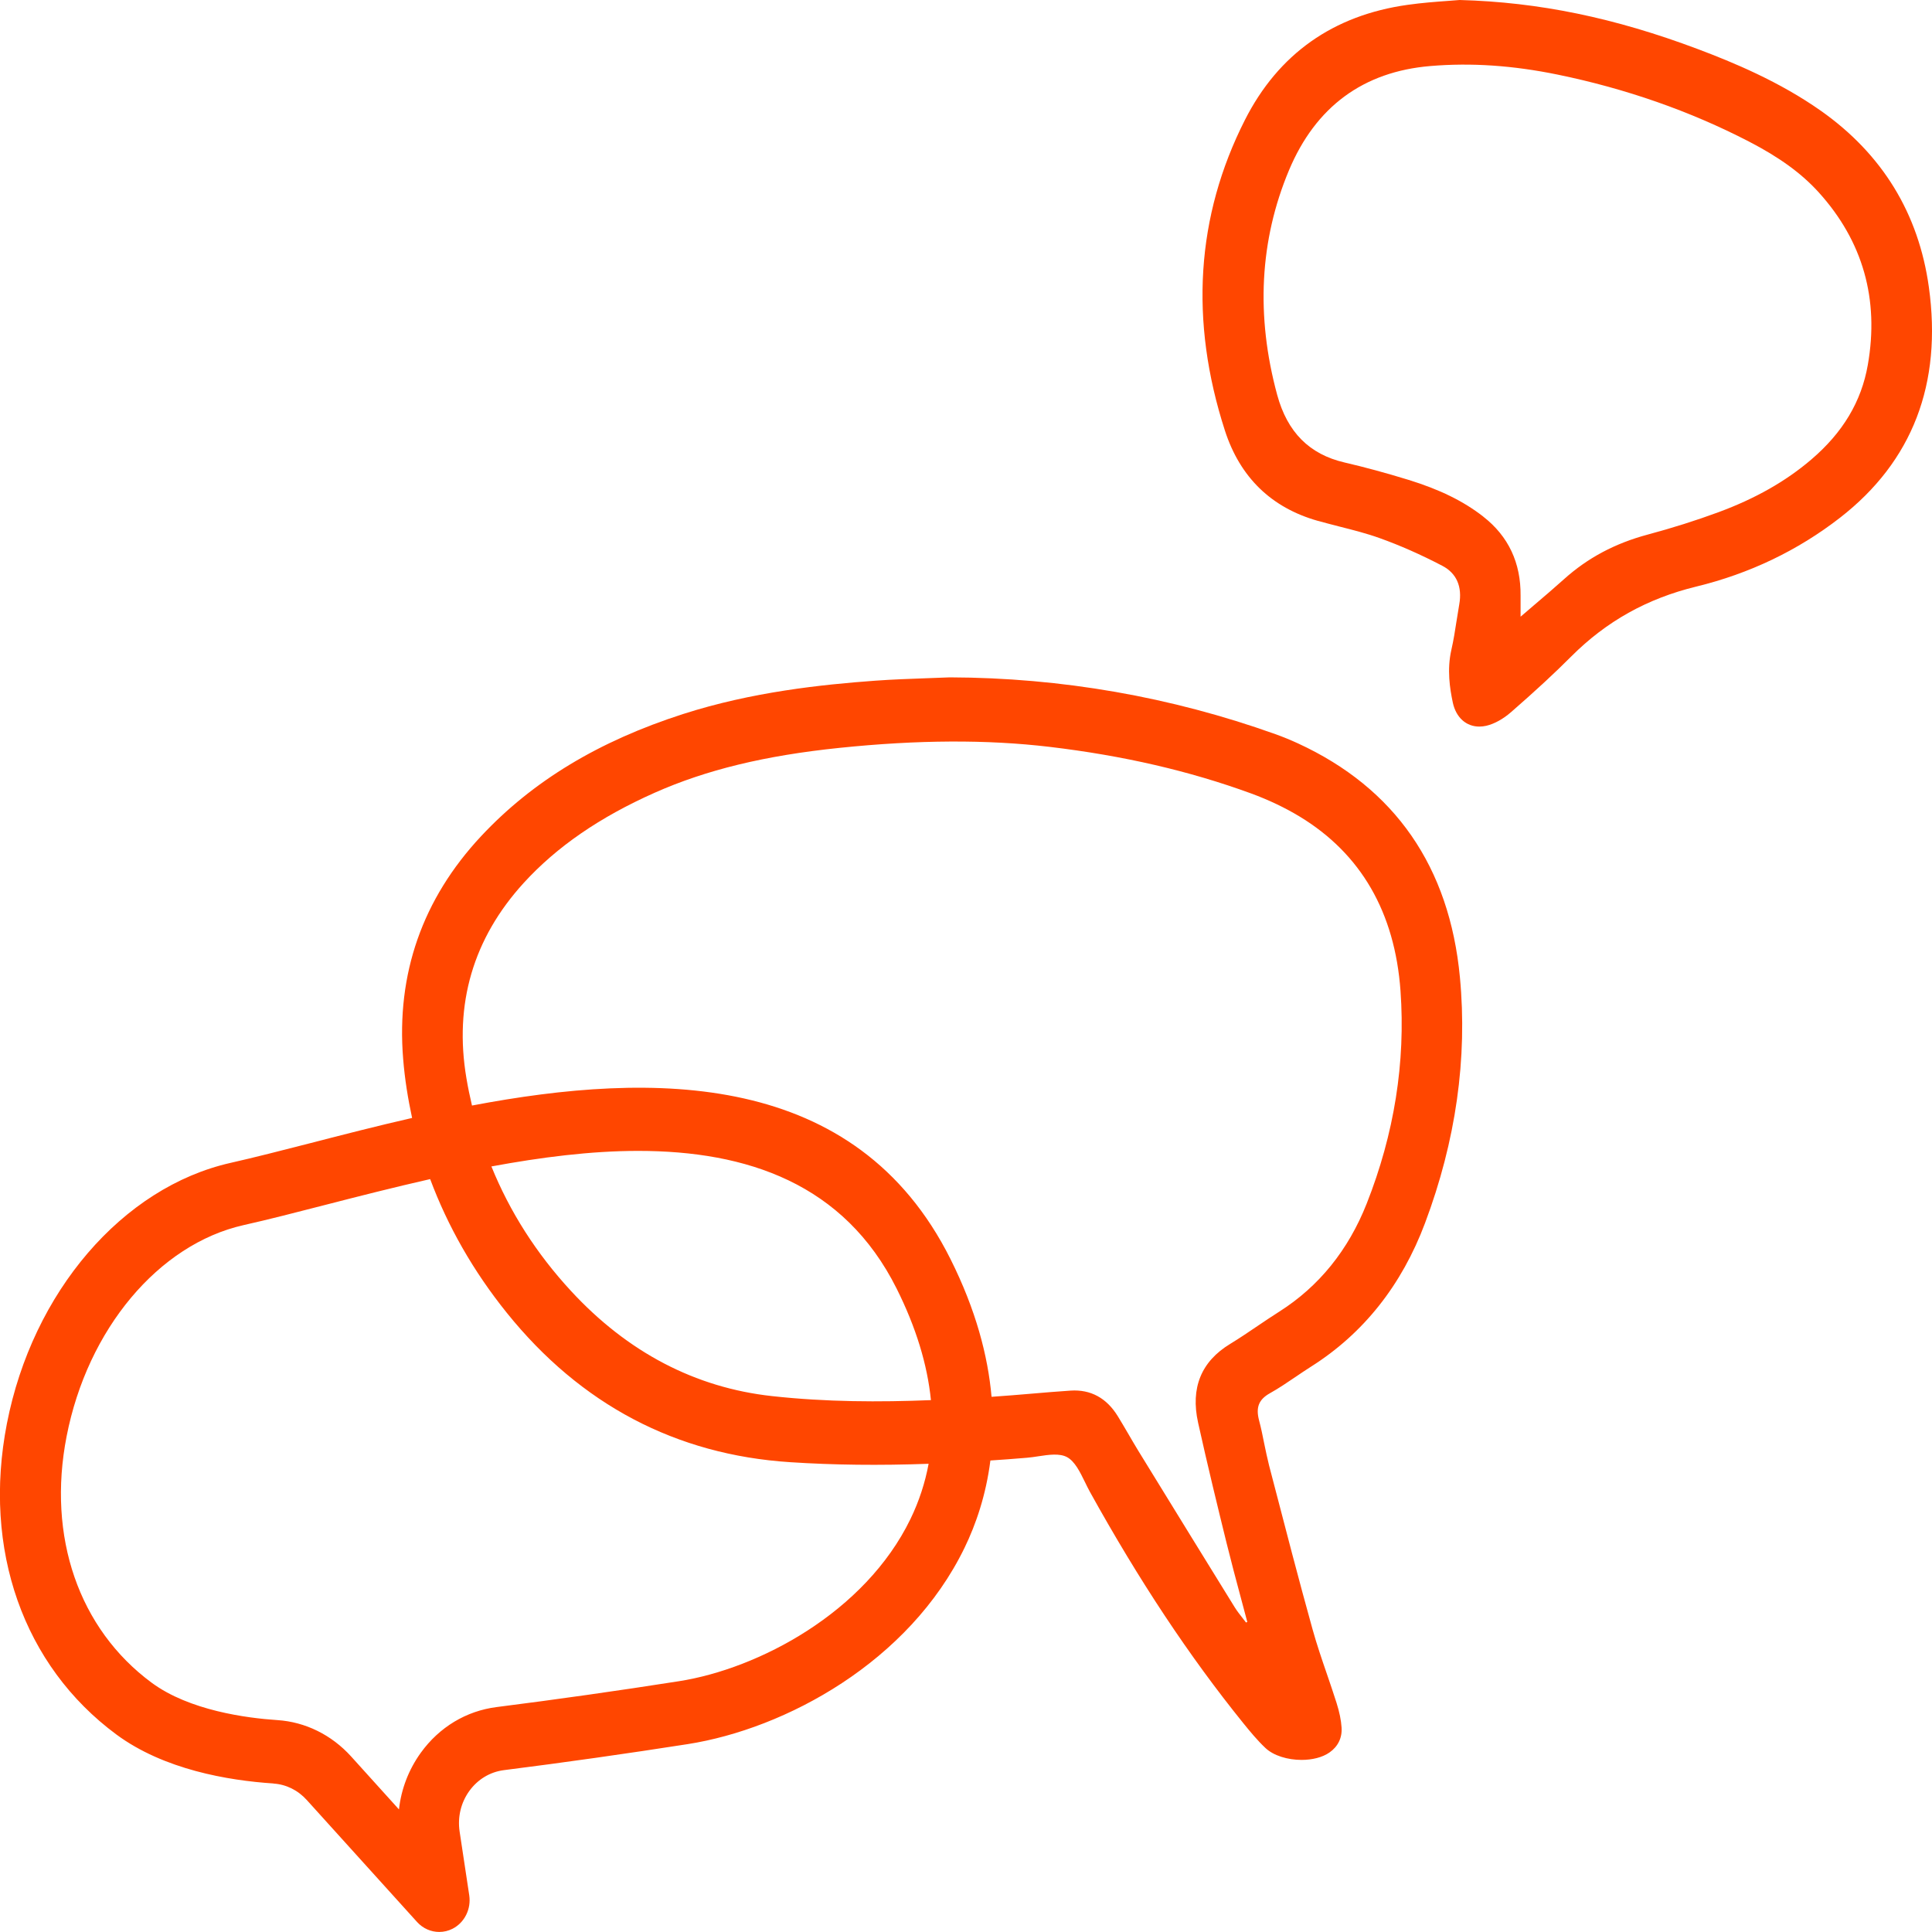 <svg xmlns="http://www.w3.org/2000/svg" width="40" height="40" viewBox="0 0 40 40" fill="none"><g clip-path="url(#clip0_4363_924)"><path d="M30.156 12.858C30.126 13.055 30.094 13.258 30.049 13.454C29.956 13.864 30.017 14.254 30.079 14.547C30.146 14.858 30.358 15.043 30.627 15.043C30.673 15.043 30.721 15.038 30.77 15.027C30.938 14.988 31.121 14.887 31.287 14.742C31.787 14.306 32.183 13.94 32.534 13.588C33.258 12.864 34.103 12.392 35.117 12.145C36.22 11.877 37.223 11.397 38.098 10.717C39.596 9.552 40.214 7.946 39.935 5.944C39.723 4.418 38.971 3.191 37.701 2.295C36.841 1.689 35.887 1.293 35.151 1.016C33.425 0.367 31.86 0.044 30.221 0C30.151 0.007 30.068 0.012 29.975 0.019C29.737 0.036 29.441 0.058 29.145 0.1C27.602 0.315 26.468 1.117 25.775 2.483C24.764 4.476 24.625 6.64 25.361 8.916C25.674 9.883 26.322 10.512 27.285 10.784C27.434 10.825 27.586 10.864 27.733 10.902C28.01 10.972 28.295 11.044 28.567 11.142C28.986 11.292 29.421 11.484 29.859 11.713C30.156 11.867 30.278 12.144 30.212 12.515C30.192 12.629 30.174 12.744 30.156 12.859L30.156 12.858ZM30.71 10.696C30.3 10.376 29.809 10.135 29.165 9.936C28.697 9.792 28.262 9.674 27.836 9.575C27.109 9.406 26.653 8.948 26.443 8.176C25.998 6.538 26.08 4.973 26.687 3.525C27.239 2.21 28.224 1.483 29.616 1.367C30.459 1.296 31.321 1.354 32.251 1.545C33.658 1.834 34.99 2.299 36.209 2.93C36.842 3.257 37.302 3.592 37.658 3.986C38.569 4.995 38.91 6.196 38.671 7.555C38.538 8.315 38.154 8.957 37.497 9.517C36.968 9.968 36.341 10.323 35.581 10.604C35.115 10.776 34.621 10.932 34.114 11.068C33.437 11.249 32.868 11.552 32.377 11.995C32.181 12.171 31.977 12.345 31.761 12.529C31.671 12.606 31.578 12.684 31.482 12.768V12.633C31.482 12.519 31.481 12.426 31.482 12.335C31.489 11.653 31.23 11.102 30.709 10.696H30.71Z" fill="#FF4600"></path><path d="M5.665 36.927C5.925 36.944 6.17 37.065 6.354 37.27L8.636 39.794C8.758 39.928 8.925 39.999 9.094 39.999C9.188 39.999 9.283 39.977 9.371 39.932C9.618 39.805 9.758 39.524 9.715 39.239L9.516 37.921C9.471 37.621 9.542 37.323 9.716 37.081C9.891 36.839 10.145 36.686 10.432 36.649C11.697 36.489 12.978 36.307 14.24 36.11C16.264 35.792 18.821 34.412 19.97 32.045C20.205 31.561 20.414 30.954 20.505 30.238C20.752 30.222 21.004 30.203 21.264 30.181C21.339 30.175 21.419 30.163 21.496 30.151C21.713 30.118 21.939 30.085 22.093 30.169C22.253 30.256 22.36 30.474 22.463 30.685C22.497 30.755 22.531 30.824 22.566 30.888C23.584 32.726 24.623 34.292 25.741 35.676C25.88 35.848 26.03 36.03 26.197 36.188C26.368 36.351 26.662 36.437 26.947 36.437C27.165 36.437 27.378 36.387 27.527 36.282C27.702 36.16 27.79 35.978 27.776 35.767C27.766 35.615 27.732 35.447 27.671 35.254C27.608 35.055 27.539 34.855 27.473 34.661C27.369 34.359 27.262 34.046 27.175 33.733C26.887 32.698 26.613 31.64 26.347 30.617L26.275 30.341C26.237 30.191 26.205 30.035 26.174 29.886C26.143 29.729 26.11 29.567 26.068 29.409C25.996 29.137 26.062 28.974 26.293 28.845C26.476 28.743 26.651 28.623 26.822 28.508C26.927 28.437 27.035 28.363 27.143 28.295C28.226 27.611 29.021 26.61 29.504 25.322C30.142 23.623 30.385 21.911 30.226 20.234C30.01 17.946 28.882 16.317 26.873 15.391C26.718 15.32 26.561 15.255 26.406 15.2C24.241 14.426 21.974 14.031 19.666 14.024C19.505 14.031 19.344 14.037 19.184 14.042C18.834 14.055 18.474 14.067 18.12 14.093C17.019 14.173 15.571 14.324 14.143 14.783C12.394 15.345 11.027 16.172 9.961 17.312C8.746 18.612 8.203 20.164 8.347 21.925C8.38 22.34 8.446 22.746 8.532 23.146C7.797 23.314 7.09 23.496 6.436 23.665C5.838 23.818 5.274 23.963 4.774 24.076C2.535 24.581 0.674 26.75 0.143 29.473C-0.365 32.081 0.483 34.487 2.411 35.912C3.393 36.637 4.721 36.863 5.662 36.925L5.665 36.927ZM24.805 29.454C24.998 30.326 25.21 31.196 25.394 31.943C25.489 32.328 25.593 32.718 25.694 33.094C25.737 33.257 25.781 33.419 25.824 33.581L25.797 33.592C25.776 33.563 25.753 33.534 25.73 33.505C25.673 33.432 25.613 33.357 25.564 33.278C24.97 32.317 24.333 31.284 23.56 30.025C23.49 29.91 23.422 29.793 23.354 29.676C23.285 29.558 23.215 29.439 23.144 29.323C22.911 28.943 22.58 28.764 22.166 28.791C21.894 28.809 21.618 28.832 21.351 28.855C21.088 28.877 20.817 28.9 20.549 28.918C20.542 28.918 20.535 28.918 20.529 28.919C20.454 28.072 20.205 27.119 19.679 26.068C17.721 22.152 13.534 22.174 9.772 22.889C9.728 22.703 9.689 22.516 9.657 22.325C9.397 20.788 9.796 19.428 10.843 18.28C11.528 17.53 12.416 16.919 13.556 16.412C14.624 15.938 15.838 15.643 17.379 15.484C19.007 15.316 20.43 15.309 21.731 15.463C23.259 15.645 24.621 15.96 25.896 16.425C26.262 16.559 26.603 16.721 26.91 16.907C28.178 17.676 28.879 18.89 28.996 20.515C29.102 21.995 28.866 23.477 28.296 24.919C27.915 25.883 27.307 26.634 26.489 27.154C26.34 27.248 26.191 27.349 26.047 27.446C25.859 27.573 25.665 27.705 25.468 27.825C24.869 28.188 24.646 28.736 24.805 29.453L24.805 29.454ZM13.212 23.828C15.466 23.828 17.476 24.504 18.564 26.679C18.965 27.481 19.2 28.252 19.274 28.988C18.212 29.031 17.106 29.028 15.986 28.905C14.396 28.731 12.994 27.998 11.821 26.727C11.107 25.954 10.556 25.092 10.174 24.15C11.195 23.961 12.227 23.828 13.212 23.828H13.212ZM1.379 29.738C1.811 27.519 3.283 25.762 5.042 25.365C5.56 25.249 6.133 25.101 6.739 24.945C7.426 24.768 8.157 24.582 8.906 24.412C9.27 25.387 9.796 26.315 10.494 27.182C12.022 29.08 13.995 30.12 16.359 30.273C17.263 30.332 18.201 30.343 19.226 30.306C19.153 30.7 19.028 31.082 18.85 31.45C17.909 33.388 15.705 34.55 14.055 34.808C12.805 35.004 11.535 35.184 10.282 35.343C9.652 35.423 9.095 35.759 8.713 36.288C8.461 36.637 8.307 37.04 8.26 37.462L7.269 36.365C6.864 35.918 6.322 35.651 5.744 35.613C5.106 35.571 3.921 35.415 3.14 34.839C1.632 33.725 0.973 31.818 1.379 29.738H1.379Z" fill="#FF4600"></path></g><defs><clipPath id="clip0_4363_924"><rect width="40" height="40" fill="white"></rect></clipPath></defs></svg>